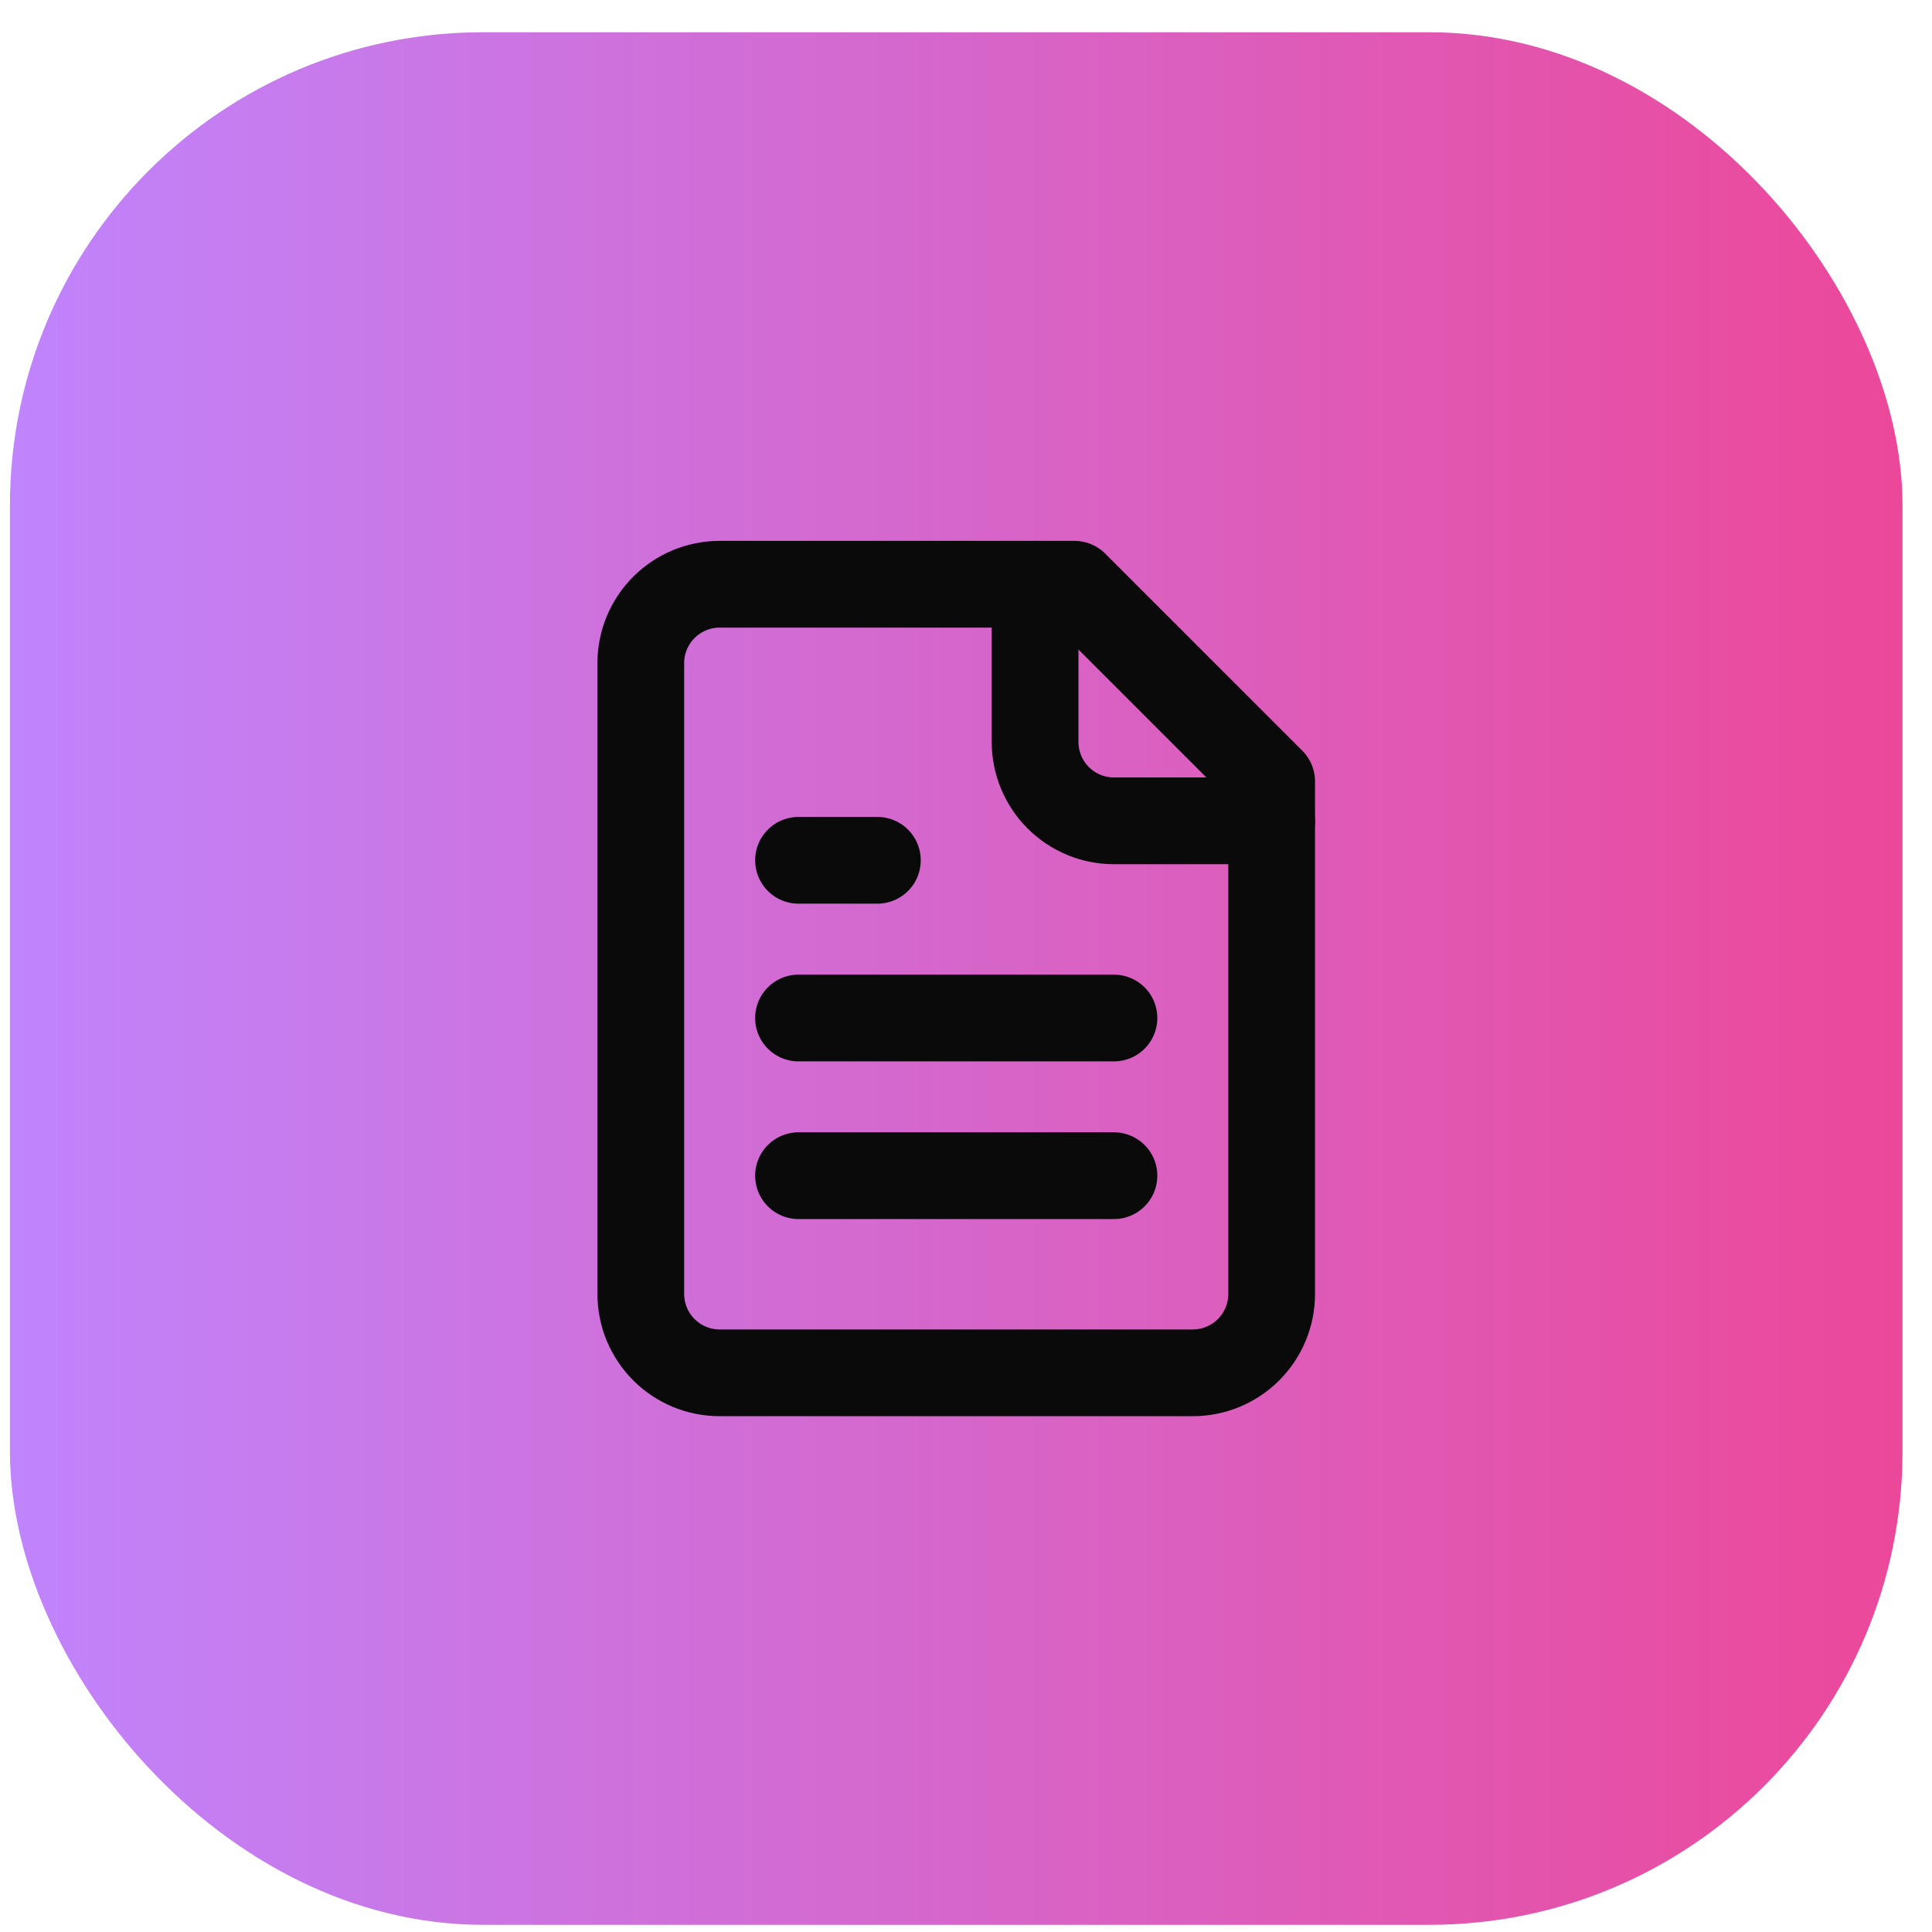 <?xml version="1.0" encoding="UTF-8"?> <svg xmlns="http://www.w3.org/2000/svg" width="49" height="49" viewBox="0 0 49 49" fill="none"><rect x="0.252" y="0.818" width="48" height="48" rx="12" fill="url(#paint0_linear_41_1596)"></rect><path d="M27.252 14.818H18.252C17.721 14.818 17.213 15.029 16.838 15.404C16.463 15.779 16.252 16.287 16.252 16.818V32.818C16.252 33.348 16.463 33.857 16.838 34.232C17.213 34.607 17.721 34.818 18.252 34.818H30.252C30.782 34.818 31.291 34.607 31.666 34.232C32.041 33.857 32.252 33.348 32.252 32.818V19.818L27.252 14.818Z" stroke="#0A0A0A" stroke-width="2.2" stroke-linecap="round" stroke-linejoin="round"></path><path d="M26.252 14.818V18.818C26.252 19.348 26.463 19.857 26.838 20.232C27.213 20.607 27.721 20.818 28.252 20.818H32.252" stroke="#0A0A0A" stroke-width="2.2" stroke-linecap="round" stroke-linejoin="round"></path><path d="M22.252 21.819H20.252" stroke="#0A0A0A" stroke-width="2.2" stroke-linecap="round" stroke-linejoin="round"></path><path d="M28.252 25.819H20.252" stroke="#0A0A0A" stroke-width="2.2" stroke-linecap="round" stroke-linejoin="round"></path><path d="M28.252 29.818H20.252" stroke="#0A0A0A" stroke-width="2.2" stroke-linecap="round" stroke-linejoin="round"></path><defs><linearGradient id="paint0_linear_41_1596" x1="0.252" y1="24.818" x2="48.252" y2="24.818" gradientUnits="userSpaceOnUse"><stop stop-color="#C084FC"></stop><stop offset="1" stop-color="#EC4899"></stop></linearGradient></defs></svg> 